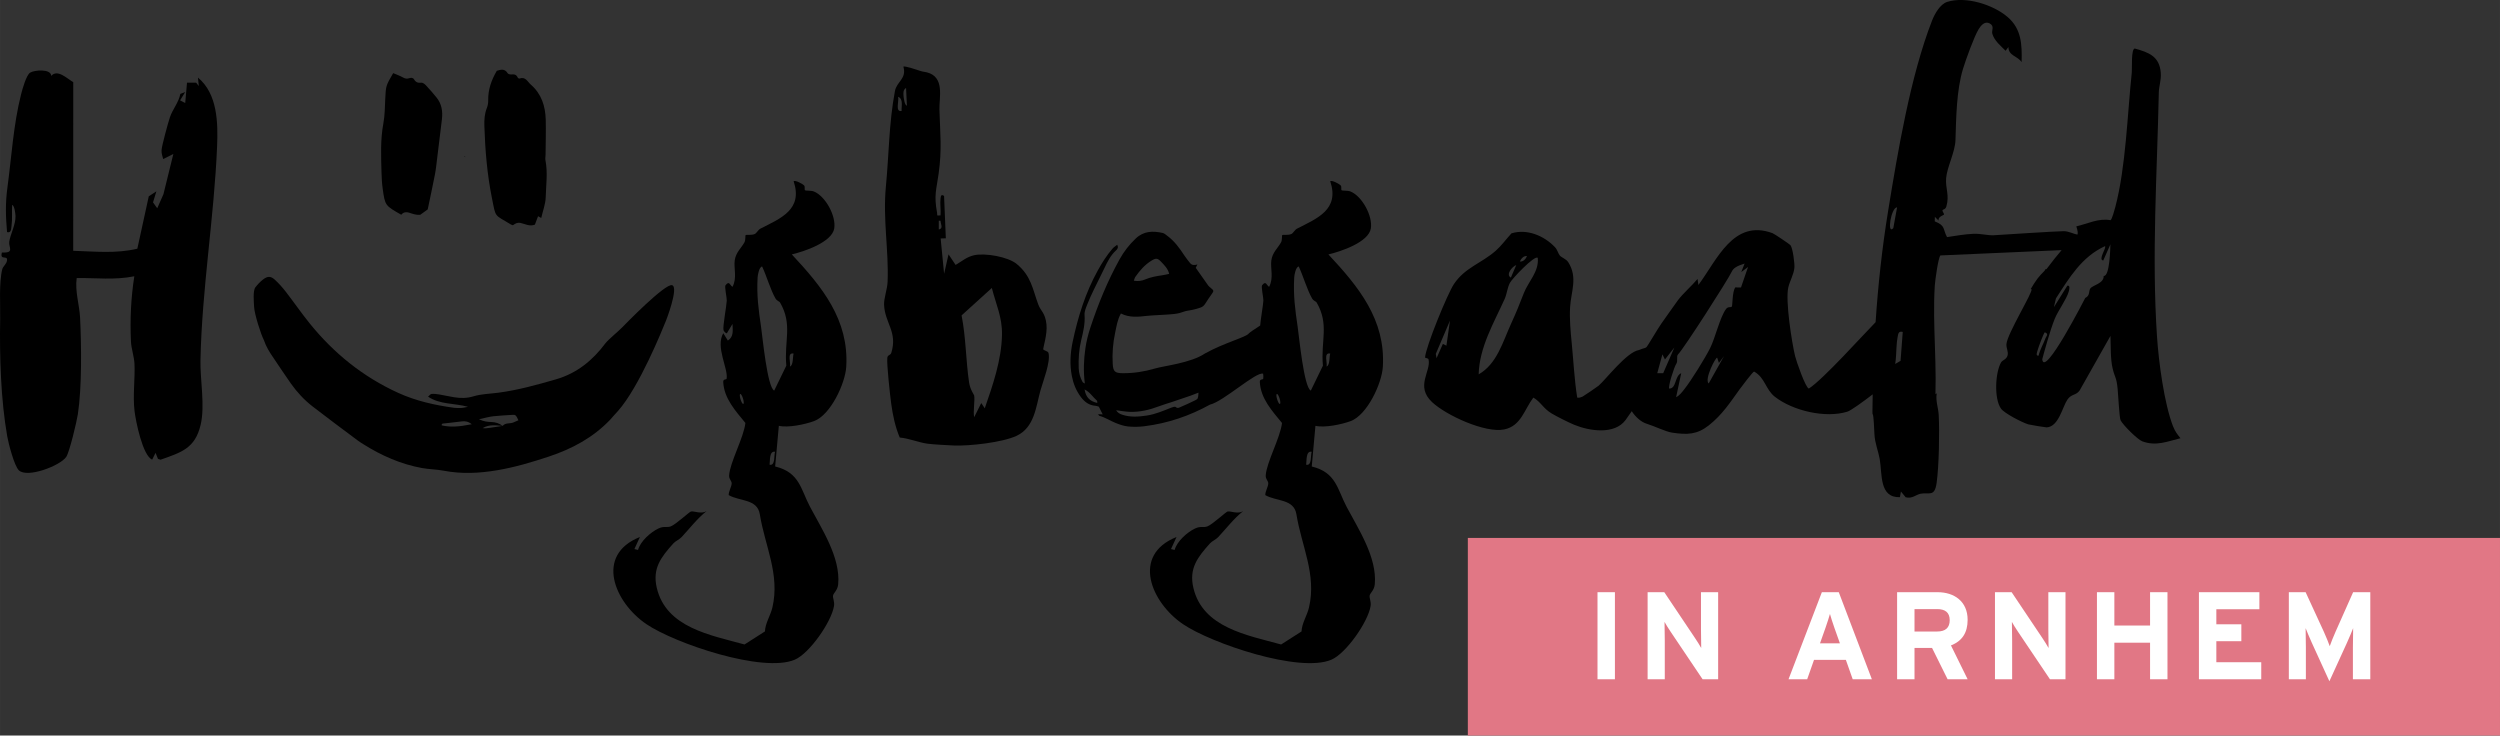 <?xml version="1.0" encoding="UTF-8"?>
<svg id="b" data-name="Laag 2" xmlns="http://www.w3.org/2000/svg" width="122.682mm" height="36.094mm" viewBox="0 0 347.761 102.315">
  <rect x="0" y="0" width="347.761" height="102.315" fill="#333333" stroke="none"/>
  <g id="c" data-name="Laag 1">
    <g>
      <g>
        <path d="M68.426,27.536c.563,2.813.276,2.252,2.642,3.691.084.051.186.072.279.107.317-.227.594-.417,1.063-.321.626.128,1.234.528,1.996.237.136-.361.287-.765.44-1.172.108.059.197.108.443.243.236-1.037.594-1.945.62-2.863.049-1.718.302-3.446-.035-5.166-.048-.243.015-.506.017-.76.013-1.623.063-3.247.023-4.869-.047-1.889-.583-3.592-2.075-4.893-.472-.412-.734-1.156-1.588-.84-.057.021-.21-.073-.239-.145-.166-.406-.466-.468-.861-.429-.174.017-.453-.04-.526-.16-.43-.706-.986-.499-1.515-.349-.777,1.323-1.225,2.648-1.198,4.117.006.347-.052.721-.181,1.041-.333.826-.38,1.681-.352,2.546.108,3.353.387,6.691,1.047,9.985Z"/>
        <path d="M53.234,26.256c.325,2.343.338,2.341,2.581,3.615.381-.485.902-.383,1.444-.172.233.091.488.132.737.174.146.024.299.005.465.005.321-.233.646-.468,1.036-.751.331-1.591.686-3.214,1.001-4.845.144-.745.217-1.505.311-2.259.226-1.811.454-3.622.664-5.435.127-1.093-.028-2.134-.744-3.017-.477-.589-.976-1.162-1.495-1.715-.162-.172-.434-.38-.628-.355-.467.06-.768-.053-1.009-.46-.143-.241-.411-.252-.677-.162-.3.102-.567.067-.863-.102-.429-.246-.906-.406-1.365-.604-1.024,1.761-1.011,1.762-1.1,3.522-.059,1.162-.053,2.341-.266,3.477-.424,2.266-.317,4.537-.258,6.811.019.759.061,1.522.165,2.273Z"/>
        <path d="M302.298,59.354c-1.254-3.224-2.013-9.009-2.246-12.515-.757-11.37.013-22.566.249-33.972.019-.91.353-1.705.273-2.75-.175-2.273-1.667-2.83-3.612-3.367-.539.047-.361,2.787-.421,3.352-.619,5.826-.821,13.13-2.29,18.695-.098.372-.455,1.697-.664,1.834-1.653-.315-3.184.496-4.76.859.211.673.243.969.149,1.146-.421-.053-1.234-.488-1.905-.48-1.211.014-8.641.503-9.723.568-.802.049-1.826-.248-2.843-.201-1.187.055-2.486.277-3.665.459-.613-1.149-.182-1.59-1.706-2.187l.014-.633.519.522c-.12-.534.716-.76.747-.824.064-.13-.214-.408-.21-.583.004-.177.405-.087.54-.543.47-1.589-.145-2.49-.028-3.952.122-1.519,1.245-3.62,1.299-5.291.1-3.099.134-6.927,1.057-9.943.373-1.218,1.545-4.47,2.15-5.462.32-.525.853-1.191,1.535-.838.749.387.245.994.386,1.457.3.982,1.152,1.66,1.846,2.358l.389-.522c.023,1.246,1.254,1.219,1.838,2.098.065-2.459-.015-4.632-1.971-6.293-2.015-1.71-5.791-2.9-8.373-2.086-.998.315-1.758,1.686-2.117,2.608-3.002,7.706-4.759,18.19-6.103,26.44-.842,5.163-1.403,10.337-1.748,15.511-1.606,1.621-7.31,7.978-9.28,9.228-.445-.035-1.756-3.834-1.917-4.507-.479-2.009-1.365-7.729-.947-9.555.209-.916.76-1.785.85-2.741.052-.559-.223-2.745-.552-3.144-.106-.129-2.238-1.575-2.498-1.67-5.457-2.003-7.702,3.719-10.304,7.209l-.119-.836c-.789.952-2.032,2.022-2.742,2.978-.784,1.056-1.537,2.193-2.273,3.202-.458.629-1.918,3.138-2.077,3.294-.134.132-.345.155-.552.227-.002,0-.004-.003-.005-.004l-.507.192c-1.715.277-4.607,4.111-5.62,4.97-.168.143-2.101,1.463-2.226,1.512-.255.1-.45.189-.737.134-.399-2.511-.517-5.054-.764-7.584-.156-1.598-.326-3.351-.225-5.015.13-2.157,1.089-4.099-.249-6.223-.302-.479-.944-.655-1.178-.94-.268-.327-.313-.781-.693-1.178-1.525-1.594-3.877-2.573-6.038-1.909-.694.758-1.43,1.756-2.187,2.421-2.01,1.766-4.287,2.331-5.822,4.644-.907,1.367-3.923,8.75-4.009,10.193-.006.108.436.082.481.272.391,1.659-1.879,3.717.493,5.946,1.956,1.838,7.403,4.344,10.041,3.8,2.352-.485,2.791-2.781,4.048-4.429,1.077.636,1.356,1.493,2.531,2.199.718.432,2.367,1.26,3.151,1.583,2.11.871,5.61,1.424,7.148-.666.083-.112.416-.586.859-1.224.53.816,1.288,1.505,2.105,1.756,1.143.351,2.592,1.094,3.534,1.233,2.067.303,3.436.278,5.065-1.007,1.889-1.49,2.969-3.184,4.288-5.007.244-.337,1.865-2.492,2.025-2.489,1.528.848,1.591,2.503,2.902,3.519,2.507,1.944,7.034,3.008,10.08,2.06.465-.145,2.097-1.311,3.515-2.409-.091,5.388.009.167.242,5.524.055,1.261.547,2.397.733,3.463.373,2.134-.086,5.412,2.815,5.321l.136-.792.662.803c.919.237,1.411-.359,2.085-.494,1.144-.228,1.944.521,2.223-1.508.329-2.395.413-6.989.289-9.442-.049-.982-.455-1.964-.276-3.006-.752.23.357,2.104-.783,1.835-.09-1.752.477,7.231.444,5.476-.04-2.087-.105-2.863.052-5.005.433-5.905-.339-11.715.017-17.305.043-.669.475-3.884.784-4.192l16.856-.739c-.604.712-1.328,1.601-2.114,2.657-.035-.014-.071-.021-.105-.034-.057.104-.109.213-.194.297-.341.319-.646.671-.937,1.036-.345.467-.653.957-.946,1.457.035.009.074.013.108.023.252.337-3.39,6.212-3.488,7.645-.039.568.316,1.061.149,1.604-.171.555-.699.597-.896.937-.801,1.381-.996,5.036-.009,6.426.468.659,2.964,1.941,3.8,2.191.246.073,2.417.429,2.556.421,1.678-.102,2.172-2.806,2.882-3.862.557-.828,1.218-.561,1.707-1.284l4.284-7.583c.052,1.365-.014,3.257.308,4.564.33,1.338.514,1.115.688,2.787.089.848.234,4.039.414,4.393.331.653,2.345,2.674,3.028,2.927,1.919.71,3.451.012,5.3-.436-.447-.563-.738-.912-1.009-1.61ZM201.201,48.086l-.49-.25-.88,1.992-.105-.603,1.973-4.628-.498,3.489ZM212.416,35.628c-.18.406-.547.824-.997.743.18-.406.547-.824.997-.743ZM210.918,36.872l-.748,1.742c-.775-.412.221-1.57.748-1.742ZM211.969,40.785c-.64,1.652-1.012,2.578-1.76,4.22-1.167,2.557-1.981,5.634-4.518,7.066.087-3.744,2.102-7.139,3.608-10.469.327-.723.361-1.522.735-2.255.283-.554,3.473-3.934,3.876-3.472.2,1.893-1.32,3.308-1.941,4.909ZM230.532,51.913l.718-2.62.354.712,1.31-1.667-1.553,3.573-.828.002ZM237.685,53.342c-.651-.569,1.029-3.785,1.186-3.574l.238.713.716-.951-2.14,3.813ZM242.181,39.986l-.807-.003c-.417.639-.359,2.462-.462,2.649-.112.202-.514-.054-.814.354-.857,1.162-1.493,4.012-2.211,5.438-.717,1.423-2.598,4.462-3.583,5.713-.321.407-.672.882-1.148,1.113l.71-3.337c-.936.394-.637,2.133-1.665,2.144-.211-.228.698-3.064.972-3.439.274-.375-.018-1.061.252-1.321.745-.719,6.951-10.383,7.467-11.504.221-.481.679-.786,1.793-1.134l-.472,1.192.949-.715-.98,2.85ZM263.892,28.85l-.525,2.887c-.93.999-.305-2.918.525-2.887ZM264.376,50.195l-.743.436c.12-.753.133-1.537.178-2.315.005-.01.007-.024.012-.034-.003-.026-.003-.059-.005-.088.028-.44.065-.878.149-1.306.09-.458.106-.865.714-.716l-.305,4.022ZM283.445,48.714c.073-.308.886-2.533,1.011-2.485.598.229.176.549.079.823-.285.804-.768,1.576-.955,2.422-.466.056-.195-.507-.135-.76ZM292.632,38.386c.042,1.073-1.564,1.277-1.87,1.758-.233.365-.005.972-.696,1.304,0,0-5.724,11.227-5.98,8.525.22-.802,1.045-3.915,1.739-5.626.465-1.148,1.631-2.682,1.95-3.797.066-.233.244-.884-.192-.816l-1.877,2.995.283-1.215c1.865-2.888,3.584-5.789,6.831-7.277.223.276-1.013,1.914-.247,1.998l.996-2.247c-.025.558-.086,4.492-.936,4.398Z"/>
        <path d="M116.047,31.77c.279-1.721-1.222-4.479-2.828-5.132-.415-.168-1.121-.07-1.247-.182-.085-.075.021-.501-.102-.639-.214-.242-1.263-.797-1.472-.604,1.315,3.956-1.809,5.152-4.617,6.591-.328.168-.527.63-.796.751-.422.19-1.189.07-1.269.147-.063.061.016.675-.155.995-.432.807-1.209,1.399-1.36,2.536-.145,1.09.353,2.443-.308,3.667-.369-.212-.421-.917-.976-.216-.152.192.198,1.762.18,2.125-.039.806-.574,3.599-.455,4.107.042.179.361.507.477.43l.774-1.287c.023.897.205,1.77-.645,2.316l-.637-1.027c-1.11,1.925.691,4.873.466,6.322-.029.184-.498-.003-.474.473.113,2.3,1.737,4.041,3.084,5.693-.227,2.044-2.162,5.494-2.263,7.304-.03.538.36.729.353,1.106-.008.463-.426,1.097-.414,1.625,1.516.888,3.983.498,4.331,2.672.703,4.39,2.825,8.36,1.749,12.96-.267,1.144-.99,2.172-1.04,3.333l-2.837,1.814c-4.711-1.302-10.911-2.33-12.208-7.887-.628-2.688.58-4.245,2.296-6.16.316-.353.823-.53,1.166-.896,1.149-1.231,2.135-2.549,3.47-3.614-.736.462-1.715-.021-2.162.055-.231.039-2.12,1.814-2.817,2.073-.575.214-.923-.085-1.728.298-1.081.516-2.512,1.78-2.829,2.982l-.507-.123.767-1.679c-6.318,2.524-3.529,9.119.898,12.121,3.967,2.689,16.246,6.852,20.663,4.939,2.022-.875,5.087-5.241,5.439-7.469.096-.604-.193-1.08-.137-1.436.058-.373.639-.719.717-1.583.337-3.737-2.298-7.697-3.923-10.78-1.289-2.445-1.449-4.782-4.846-5.601l.513-5.656c1.279.301,3.619-.189,4.886-.652,2.314-.846,4.353-5.25,4.491-7.562.392-6.565-3.386-11.144-7.574-15.63,1.708-.4,5.593-1.685,5.907-3.621ZM103.438,56.14c-.153.329-.628-.932-.51-1.286.153-.329.628.932.51,1.286ZM107.049,64.646c.086-.466-.081-1.973.77-1.802-.181.443.071,1.986-.77,1.802ZM109.378,50.87l-1.683,3.465c-.963-.44-1.628-7.51-1.83-8.877-.35-2.37-.625-4.373-.477-6.883.018-.313.204-1.443.627-1.505.625,1.321,1.162,3.256,1.866,4.46.184.314.546.415.614.531,1.801,3.085.562,5.348.885,8.809ZM110.395,49.184c-.144.437-.017,1.617-.511,1.802.154-.479-.462-2,.511-1.802Z"/>
        <path d="M190.692,31.77c.279-1.721-1.222-4.479-2.828-5.132-.415-.168-1.121-.07-1.247-.182-.085-.075.021-.501-.102-.639-.214-.242-1.263-.797-1.472-.604,1.315,3.956-1.809,5.152-4.617,6.591-.328.168-.527.63-.796.751-.422.19-1.189.07-1.269.147-.063.061.016.675-.155.995-.432.807-1.209,1.399-1.36,2.536-.145,1.09.353,2.443-.308,3.667-.369-.212-.421-.917-.976-.216-.152.192.198,1.762.18,2.125-.031.63-.36,2.458-.447,3.477-.763.485-1.505.994-1.582,1.102-.365.515-3.447,1.306-6.085,2.777-1.987,1.338-5.689,1.716-6.979,2.099-1.457.433-2.938.659-4.455.65-1.109-.006-1.344-.229-1.409-1.282-.091-1.474.034-2.935.342-4.375.188-.882.312-1.792.797-2.649,1.181.606,2.404.471,3.626.33.709-.082,3.078-.168,3.785-.26,1.297-.168.935-.326,2.228-.519.468-.07.926-.215,1.381-.352.309-.094.545-.287.722-.579.285-.47.609-.917.924-1.369.277-.397.267-.451-.186-.824-.118-.097-.247-.191-.334-.313-.574-.803-1.137-1.614-1.734-2.465.066-.139.143-.303.221-.468-.374.102-.74.152-1.024-.21-.267-.34-.547-.674-.782-1.036-.673-1.035-1.394-2.025-2.405-2.763-.19-.138-.381-.322-.597-.371-1.365-.307-2.648-.294-3.769.773-.903.859-1.646,1.815-2.244,2.896-1.676,3.026-2.98,6.214-4.061,9.493-.308.935-.551,1.906-.693,2.879-.232,1.601-.292,3.218-.075,4.903-.148-.097-.272-.135-.316-.215-.328-.598-.516-1.238-.539-1.926-.045-1.313.038-2.61.349-3.894.279-1.152.557-2.298.465-3.516-.036-.48.201-1,.384-1.473.271-.699.593-1.38.917-2.057.478-.998.993-1.98,1.465-2.981.422-.894.859-1.766,1.603-2.453.166-.153.401-.392.167-.788-.236.191-.468.33-.637.524-.81.931-1.461,1.972-2.058,3.049-1.728,3.117-2.768,6.48-3.499,9.943-.328,1.556-.417,3.14-.113,4.728.205,1.071.597,2.047,1.251,2.922.521.697,1.156,1.18,2.06,1.234.15.009.297.08.445.122.167.332.321.639.539,1.073-.287-.013-.461-.022-.628-.029.055.09.102.209.177.23.806.222,1.502.692,2.267.998.547.218,1.125.422,1.705.48.743.074,1.511.063,2.253-.029,3.287-.41,6.289-1.434,9.148-3.009,1.877-.433,6.457-4.657,7.396-4.3.034.252.044.485.013.686-.029.184-.498-.003-.474.473.113,2.3,1.737,4.041,3.084,5.693-.227,2.044-2.162,5.494-2.263,7.304-.03.538.36.729.353,1.106-.008.463-.426,1.097-.414,1.625,1.516.888,3.983.498,4.331,2.672.703,4.39,2.825,8.36,1.749,12.96-.267,1.144-.99,2.172-1.04,3.333l-2.837,1.814c-4.71-1.302-10.911-2.33-12.208-7.887-.628-2.688.58-4.245,2.296-6.16.316-.353.823-.53,1.166-.896,1.149-1.231,2.135-2.549,3.47-3.614-.736.462-1.715-.021-2.162.055-.231.039-2.12,1.814-2.817,2.073-.575.214-.923-.085-1.728.298-1.081.516-2.512,1.78-2.829,2.982l-.507-.123.767-1.679c-6.318,2.524-3.529,9.119.898,12.121,3.967,2.689,16.246,6.852,20.663,4.939,2.022-.875,5.087-5.241,5.439-7.469.096-.604-.193-1.08-.137-1.436.058-.373.639-.719.717-1.583.337-3.737-2.298-7.697-3.923-10.78-1.289-2.445-1.449-4.782-4.846-5.601l.513-5.656c1.279.301,3.619-.189,4.886-.652,2.314-.846,4.353-5.25,4.491-7.562.392-6.565-3.386-11.144-7.574-15.63,1.708-.4,5.593-1.685,5.907-3.621ZM157.937,38.507c.613-.875,1.307-1.677,2.228-2.243.628-.386.857-.371,1.341.14.451.477.947.937,1.132,1.692-.343.071-.641.149-.945.193-.818.118-1.629.256-2.397.584-.477.204-.976.271-1.576.176.082-.212.116-.4.216-.542ZM150.868,54.173c.757.371,1.151,1.067,1.719,1.559.06.052.033.204.049.322-1.062-.249-1.586-.795-1.768-1.88ZM166.228,55.698c-.706.356-1.435.669-2.16.986-.169.074-.328.112-.528-.066-.105-.093-.441.02-.648.103-1.105.438-2.2.912-3.387,1.087-1.142.168-2.282.256-3.411-.123-.347-.117-.622-.278-.839-.618.662.081,1.278.201,1.898.222,1.406.047,2.75-.271,4.059-.771.589-.225,1.201-.394,1.8-.595.864-.289,1.727-.579,2.588-.878.37-.128.733-.279,1.116-.427-.06.819-.045.857-.487,1.081ZM178.083,56.14c-.153.329-.628-.932-.51-1.286.153-.329.628.932.51,1.286ZM181.694,64.646c.086-.466-.081-1.973.77-1.802-.181.443.071,1.986-.77,1.802ZM184.023,50.87l-1.683,3.465c-.963-.44-1.628-7.51-1.83-8.877-.35-2.37-.625-4.373-.477-6.883.018-.313.204-1.443.627-1.505.625,1.321,1.162,3.256,1.866,4.46.184.314.546.415.613.531,1.801,3.085.562,5.348.885,8.809ZM185.04,49.184c-.144.437-.017,1.617-.511,1.802.154-.479-.462-2,.511-1.802Z"/>
        <path d="M27.535,10.792l.117,1.178-.372-.471h-1.268s-.249,2.835-.249,2.835l-.714-.374.716-1.163-.679.265c-.233,1.208-1.08,2.134-1.457,3.267-.249.749-1.112,3.889-1.155,4.534-.032.479.112.824.226,1.263l1.412-.706-1.376,5.589-.865,1.964-.587-.818.466-1.538-1.058.692-1.59,7.285c-2.95.708-5.932.383-8.919.291l.005-23.456c-.909-.531-2.173-1.844-3.068-.875-.016-1.017-2.353-.821-2.933-.449-.535.343-1.074,2.3-1.252,2.999-1.073,4.201-1.339,8.807-1.904,12.978-.297,2.192-.245,4.009-.053,6.203.617.169.569-.5.626-.895.127-.877.024-1.979.083-2.882.346.099.461,1.265.469,1.552.033,1.181-.731,2.566-.872,3.564-.11.779.788,1.599-1.017,1.498-.318,1.167.778.33.713,1.061-.048.541-.553.842-.656,1.236-.49,1.873-.264,5.022-.302,7.041-.096,5.095.095,11.207.987,16.257.173.98.973,4.079,1.611,4.702,1.153,1.125,5.74-.62,6.591-1.863.46-.672,1.464-4.925,1.618-5.94.57-3.765.497-9.552.31-13.41-.088-1.805-.731-3.669-.472-5.531,2.718-.029,5.271.31,8.016-.245-.473,3.009-.61,6.051-.468,9.09.044.952.445,2.107.49,3.073.098,2.091-.25,4.405.008,6.587.164,1.384,1.123,6.198,2.453,6.758l.469-.945.34.844.363.109c2.895-1.026,4.793-1.568,5.571-4.853.628-2.651-.081-6.314-.026-8.96.206-9.979,1.911-19.966,2.314-29.779.134-3.259.068-7.308-2.661-9.56Z"/>
        <path d="M145.115,48.557c-.018-.175.595-2.097.455-3.42-.176-1.659-.79-1.821-1.153-2.808-.783-2.135-.974-3.942-2.988-5.608-1.224-1.012-4.411-1.557-5.924-1.217-1.07.241-1.684.838-2.576,1.351l-.984-1.475-.616,2.706-.479-4.913.72-.021-.245-5.898c-.406-.264-.445-.009-.492.362-.093.729.068,1.593,0,2.343-.644.056-.408.033-.483-.37-.458-2.464-.087-3.213.219-5.435.475-3.443.213-5.463.111-8.888-.051-1.711.782-4.562-1.755-5.205-.422-.107-.404-.039-.881-.188-.366-.115-2.229-.759-2.378-.597.488,1.666-.929,2.074-1.175,3.381-.838,4.459-.832,8.829-1.258,13.269-.442,4.606.412,8.881.236,13.275-.041,1.03-.522,2.284-.49,3.175.092,2.553,1.912,3.802,1.004,6.706-.114.366-.5.252-.553.692-.103.857.389,5.264.542,6.384.219,1.604.555,3.215,1.186,4.707,1.216.097,2.714.708,3.858.857.821.107,2.76.214,3.665.251,2.178.091,6.78-.425,8.737-1.348,2.486-1.172,2.688-4.039,3.31-6.292.346-1.253,1.445-3.997,1.122-5.236-.074-.285-.716-.325-.738-.538ZM125.418,15.432c-.943.196-.329-1.431-.488-1.969.767.31.439,1.333.488,1.969ZM125.681,13.3c-.021-.448-.061-.773.355-1.068l.119,2.46c-.325-.01-.464-1.178-.474-1.393ZM130.59,30.702h.241c.014.522.438,1.047-.241,1.23v-1.23ZM136.983,56.802l-.486-.735-.985,1.967c-.174-.725.131-2.446-.004-3.028-.026-.114-.562-.828-.706-1.805-.453-3.078-.436-6.262-1.043-9.327l4.208-3.815c.589,2.309,1.46,4.066,1.412,6.518-.069,3.517-1.259,6.939-2.396,10.225Z"/>
        <path d="M152.718,57.613c.014,0,.03.001.044.002-.007-.011-.012-.024-.019-.033l-.025.031Z"/>
        <path d="M166.573,36.756c-.006.012-.01.022-.016.033.016-.004.031-.007.047-.011l-.031-.022Z"/>
        <path d="M64.591,21.744c-.007-.004-.04.036-.062.055.054.006.108.012.163.018-.033-.025-.066-.051-.101-.073Z"/>
        <path d="M64.777,21.827c-.029-.003-.057-.006-.086-.01.019.015.039.028.059.043.001-.002.027-.033.027-.033Z"/>
        <path d="M92.635,44.628s1.809-4.63.865-4.954c-.943-.324-6.673,5.579-6.921,5.836-.549.568-1.991,1.746-2.369,2.251-1.775,2.375-3.963,4.166-6.886,5.01-2.638.762-5.274,1.497-8.002,1.857-1.157.153-2.356.168-3.459.503-.927.281-1.789.272-2.691.13-.701-.111-1.394-.277-2.094-.394-.346-.058-.705-.095-1.052-.069-.145.011-.276.209-.482.379,1.668,1.119,3.569.873,5.557,1.412-.483.091-.676.152-.872.158-.355.012-.715.028-1.065-.02-2.674-.368-5.287-.945-7.766-2.073-4.904-2.232-8.973-5.52-12.34-9.692-1.147-1.421-2.183-2.93-3.302-4.375-.464-.598-.973-1.174-1.531-1.683-.567-.518-1.013-.51-1.641-.021-.395.307-.749.685-1.057,1.081-.373.479-.211,2.103-.183,2.71.048,1.023.948,3.849,1.357,4.621.31.928.813,1.717,1.182,2.257.858,1.258,1.686,2.538,2.566,3.78.855,1.207,1.858,2.297,3.026,3.202,2.084,1.616,4.208,3.182,6.318,4.764.243.182.506.339.764.502,2.516,1.585,5.2,2.769,8.136,3.306.996.182,2.026.18,3.02.371,2.484.478,4.954.358,7.423-.058,2.46-.414,4.842-1.121,7.206-1.906,3.231-1.072,6.152-2.634,8.529-5.122.236-.247.795-.926,1.071-1.196,2.977-3.333,6.201-11.362,6.693-12.569ZM61.444,59.173c-.035-.299.204-.254.366-.273.798-.098,1.599-.17,2.396-.28.493-.068.932.005,1.417.394-1.923.382-2.997.418-4.178.159ZM68.098,59.52c-.315.047-.632.086-.959.035.878-.54,1.835-.388,2.783-.311-.608.093-1.216.187-1.824.277ZM71.371,58.783c-.473.179-1.063-.007-1.446.46-.47-.356-.996-.523-1.594-.54-.504-.014-1.02-.057-1.708-.385.81-.172,1.402-.345,2.006-.415.896-.103,1.8-.133,2.701-.195.373-.025.459.051.783.755-.249.108-.492.224-.743.319Z"/>
      </g>
      <g>
        <rect x="204.182" y="74.829" width="143.579" height="27.486" fill="#e17785"/>
        <g>
          <path d="M224.642,94.49h-2.422v-12.112h2.422v12.112Z" fill="#fff"/>
          <path d="M239.002,94.49h-2.163l-4.446-6.61c-.295-.45-.692-1.056-.849-1.367,0,.45.035,1.973.035,2.647v5.33h-2.388v-12.112h2.318l4.291,6.402c.294.45.692,1.055.848,1.367,0-.45-.034-1.973-.034-2.647v-5.122h2.388v12.112Z" fill="#fff"/>
          <path d="M260.385,94.49h-2.664l-.952-2.699h-4.43l-.951,2.699h-2.596l4.637-12.112h2.354l4.603,12.112ZM255.939,89.489l-.779-2.198c-.242-.709-.484-1.436-.605-1.886-.121.45-.363,1.177-.605,1.886l-.778,2.198h2.769Z" fill="#fff"/>
          <path d="M273.706,94.49h-2.785l-2.163-4.36h-2.44v4.36h-2.422v-12.112h5.641c2.284,0,4.17,1.263,4.17,3.841,0,1.817-.778,2.959-2.318,3.564l2.318,4.707ZM271.215,86.27c0-1.09-.658-1.54-1.73-1.54h-3.167v3.115h3.167c1.125,0,1.73-.519,1.73-1.575Z" fill="#fff"/>
          <path d="M287.322,94.49h-2.163l-4.446-6.61c-.295-.45-.692-1.056-.849-1.367,0,.45.035,1.973.035,2.647v5.33h-2.388v-12.112h2.318l4.291,6.402c.294.45.692,1.055.848,1.367,0-.45-.034-1.973-.034-2.647v-5.122h2.388v12.112Z" fill="#fff"/>
          <path d="M301.507,94.49h-2.422v-5.087h-4.967v5.087h-2.422v-12.112h2.422v4.637h4.967v-4.637h2.422v12.112Z" fill="#fff"/>
          <path d="M314.551,94.49h-8.669v-12.112h8.409v2.371h-5.987v2.094h3.479v2.353h-3.479v2.924h6.247v2.371Z" fill="#fff"/>
          <path d="M329.723,94.49h-2.422v-4.447c0-.658.034-2.198.034-2.665-.173.45-.536,1.315-.848,2.007l-2.457,5.381-2.457-5.381c-.312-.692-.675-1.557-.848-2.007,0,.467.034,2.007.034,2.665v4.447h-2.37v-12.112h2.336l2.526,5.485c.312.675.675,1.592.83,2.025.156-.45.502-1.333.813-2.025l2.439-5.485h2.388v12.112Z" fill="#fff"/>
        </g>
      </g>
    </g>
  </g>
</svg>